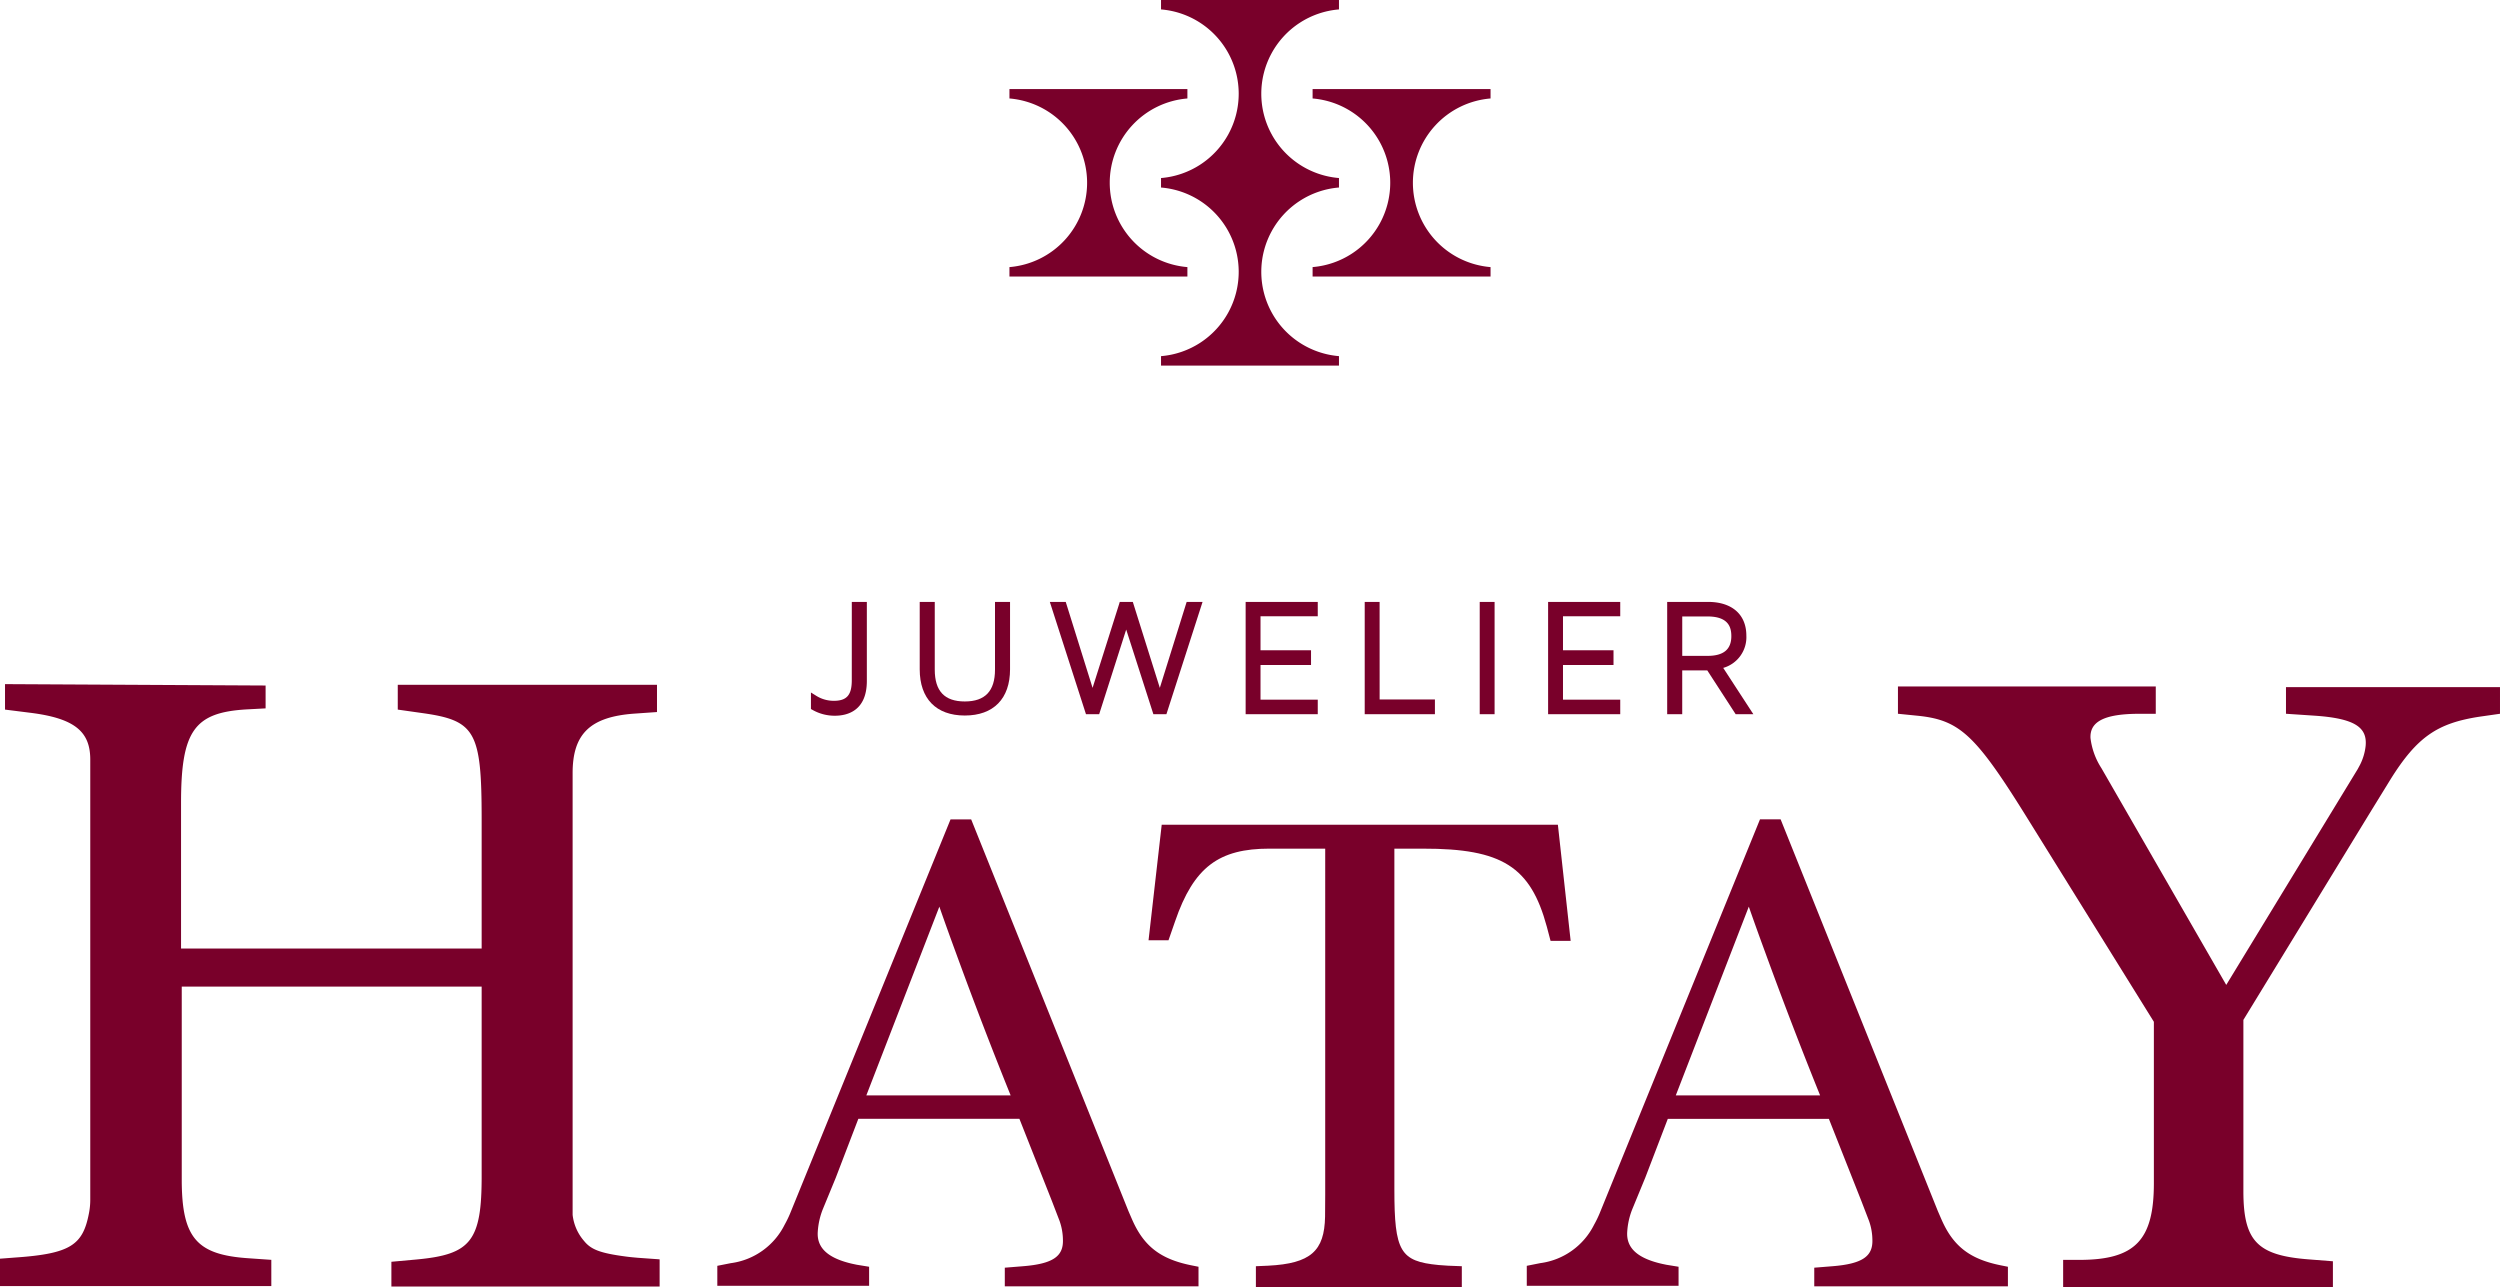 <svg xmlns="http://www.w3.org/2000/svg" xmlns:xlink="http://www.w3.org/1999/xlink" width="348.975" height="179.687" viewBox="0 0 348.975 179.687">
  <defs>
    <clipPath id="clip-path">
      <rect id="Rechteck_123" data-name="Rechteck 123" width="348.975" height="95.665" transform="translate(0 0)" fill="#79002a"/>
    </clipPath>
  </defs>
  <g id="Gruppe_68" data-name="Gruppe 68" transform="translate(-2695 -291.146)">
    <g id="Icon_Black" transform="translate(2835.909 291.146)">
      <path id="Pfad_31" data-name="Pfad 31" d="M184.04,1.316V0H159.2V1.316a11.808,11.808,0,0,1,0,23.537v1.324a11.808,11.808,0,0,1,0,23.537v1.316h24.84V49.712a11.808,11.808,0,0,1,0-23.537V24.852a11.808,11.808,0,0,1,0-23.537Z" transform="translate(-138.042)" fill="#79002a"/>
      <path id="Pfad_32" data-name="Pfad 32" d="M14,106.614A11.808,11.808,0,0,1,24.84,94.846V93.53H0v1.316a11.809,11.809,0,0,1,10.839,11.768A11.811,11.811,0,0,1,0,118.384V119.7H24.84v-1.316A11.809,11.809,0,0,1,14,106.615Z" transform="translate(0 -81.1)" fill="#79002a"/>
      <path id="Pfad_33" data-name="Pfad 33" d="M332.411,106.614A11.808,11.808,0,0,1,343.25,94.846V93.53H318.41v1.316a11.808,11.808,0,0,1,0,23.536V119.7h24.84v-1.316A11.809,11.809,0,0,1,332.411,106.614Z" transform="translate(-276.093 -81.1)" fill="#79002a"/>
    </g>
    <g id="Gruppe_66" data-name="Gruppe 66" transform="translate(2695 375.167)">
      <g id="Gruppe_65" data-name="Gruppe 65" clip-path="url(#clip-path)">
        <path id="Pfad_42" data-name="Pfad 42" d="M118.9,10.939c0,2.063-.7,2.866-2.5,2.866a4.6,4.6,0,0,1-2.472-.706l-.729-.455v2.307l.243.136a6.258,6.258,0,0,0,3.1.8c1.665,0,4.461-.631,4.461-4.851V0h-2.1Z" fill="#79002a"/>
        <path id="Pfad_43" data-name="Pfad 43" d="M138.892,9.451c0,2.992-1.38,4.445-4.216,4.445s-4.193-1.453-4.193-4.445V0h-2.1V9.406c0,4.1,2.294,6.452,6.293,6.452,4.014,0,6.316-2.352,6.316-6.452V0h-2.1Z" fill="#79002a"/>
        <path id="Pfad_44" data-name="Pfad 44" d="M161.9,12l-3.77-12h-1.822l-.1.331Q154.338,6.169,152.513,12,150.682,6.17,148.871.336L148.765,0h-2.219l5.046,15.675h1.842l3.772-11.817q.93,2.913,1.866,5.808.913,2.838,1.822,5.677l.107.332h1.819L167.865,0h-2.219Z" fill="#79002a"/>
        <path id="Pfad_45" data-name="Pfad 45" d="M173.879,15.675h10.067v-2.03h-7.99V8.807h7.051V6.753h-7.051V2.008h7.99V0H173.879Z" fill="#79002a"/>
        <path id="Pfad_46" data-name="Pfad 46" d="M192.579,0H190.5V15.675H200.3V13.621h-7.717Z" fill="#79002a"/>
        <rect id="Rechteck_122" data-name="Rechteck 122" width="2.076" height="15.675" transform="translate(206.554 0)" fill="#79002a"/>
        <path id="Pfad_47" data-name="Pfad 47" d="M216.1,15.675h10.069v-2.03h-7.991V8.807h7.052V6.753h-7.052V2.008h7.991V0H216.1Z" fill="#79002a"/>
        <path id="Pfad_48" data-name="Pfad 48" d="M240.544,9.212a4.458,4.458,0,0,0,3.23-4.5c0-2.951-2-4.713-5.352-4.713h-5.7V15.675h2.1V9.563h3.5l3.959,6.112h2.469ZM234.825,2.03h3.527c2.979,0,3.325,1.57,3.325,2.751,0,1.851-1.088,2.751-3.325,2.751h-3.527Z" fill="#79002a"/>
        <path id="Pfad_49" data-name="Pfad 49" d="M0,95.5v-3.82l2.225-.17c7.593-.531,9.336-1.741,10.181-6.119a9.729,9.729,0,0,0,.194-1.862V21.949c-.024-3.822-2.128-5.708-8.44-6.482L.7,15.032V11.476l36.375.194v3.192l-2.709.145c-7.232.436-9.094,2.975-9.094,13.036v20.34H67.234V30.365c0-12.31-.871-13.81-8.3-14.85l-3.41-.483V11.573H91.71v3.8l-3.12.218c-6.215.435-8.658,2.829-8.658,8.295V85.556a6.686,6.686,0,0,0,1.6,3.652c.944,1.16,2.153,1.692,5.877,2.176.534.073,1.089.121,1.645.17l3.023.216v3.8H54.634V92.11l3.458-.314c7.642-.7,9.167-2.54,9.142-11.8V53.7H25.37V80.622c0,8.2,2.1,10.52,9.36,11l3.143.218V95.5Z" fill="#79002a"/>
        <path id="Pfad_50" data-name="Pfad 50" d="M100.13,95.461V92.675l1.876-.371a9.826,9.826,0,0,0,7.521-5.367,15.079,15.079,0,0,0,.76-1.559l22.4-55.023h2.878l21.95,54.67.5,1.151c1.635,3.751,3.956,5.552,8.264,6.425l1.021.205v2.73H140.26v-2.6l2.488-.2c4.309-.335,5.682-1.43,5.627-3.658a8.238,8.238,0,0,0-.465-2.657l-1.077-2.8L142.3,72.156H119.815L116.657,80.4l-1.82,4.42a10.234,10.234,0,0,0-.686,3.12c-.131,2.042,1.15,3.509,4.382,4.345.352.092.706.166,1.077.241l1.709.279v2.655Zm20.8-26.573h20.148c-2.692-6.667-5.254-13.352-7.669-19.982-.78-2.117-1.541-4.234-2.284-6.369Z" fill="#79002a"/>
        <path id="Pfad_51" data-name="Pfad 51" d="M160.325,47.234,162.164,31.1h55.3l1.783,16.212h-2.805l-.519-1.969c-2.266-8.375-6.221-10.919-17.271-10.9h-4.011V82.034c0,8.654.817,10.01,6.165,10.529.446.037.892.074,1.319.094l1.93.074v2.934H175.31V92.731l1.709-.074c5.961-.3,7.856-2.063,7.948-6.834l.019-3.083V34.44h-7.781c-7.02,0-10.566,2.525-13.185,10.176l-.91,2.618Z" fill="#79002a"/>
        <path id="Pfad_52" data-name="Pfad 52" d="M213.123,95.461V92.675L215,92.3a9.828,9.828,0,0,0,7.522-5.367,15.293,15.293,0,0,0,.761-1.559l22.395-55.023h2.879L270.5,85.025l.5,1.151c1.634,3.751,3.955,5.552,8.264,6.425l1.021.205v2.73H253.252v-2.6l2.488-.2c4.309-.335,5.684-1.43,5.627-3.658a8.158,8.158,0,0,0-.464-2.657l-1.077-2.8-4.531-11.458H232.807L229.651,80.4l-1.821,4.42a10.234,10.234,0,0,0-.687,3.12c-.129,2.042,1.152,3.509,4.383,4.345.353.092.706.166,1.077.241l1.708.279v2.655Zm20.8-26.573H254.07c-2.693-6.667-5.255-13.352-7.669-19.982-.781-2.117-1.541-4.234-2.285-6.369Z" fill="#79002a"/>
        <path id="Pfad_53" data-name="Pfad 53" d="M264.935,15.614V11.8h35.989v3.819H298.75c-5.294-.024-7.035,1.232-6.938,3.384a9.883,9.883,0,0,0,1.523,4.2l17.426,30.261,18.346-30.116.338-.628a7.64,7.64,0,0,0,.773-2.61c.242-2.562-1.426-3.844-7.13-4.23l-3.988-.266V11.892h29.874v3.722l-2.876.411c-5.8.894-8.677,2.755-12.424,8.774l-2.9,4.712-17.62,28.835v24c.024,6.865,1.933,8.871,9.088,9.426l3.408.267v3.625H287.994V91.846h2.271c7.831,0,10.394-2.8,10.394-10.708V58.612L282.652,29.633c-7.01-11.24-9.209-13.173-15.058-13.753Z" fill="#79002a"/>
      </g>
    </g>
  </g>
</svg>
